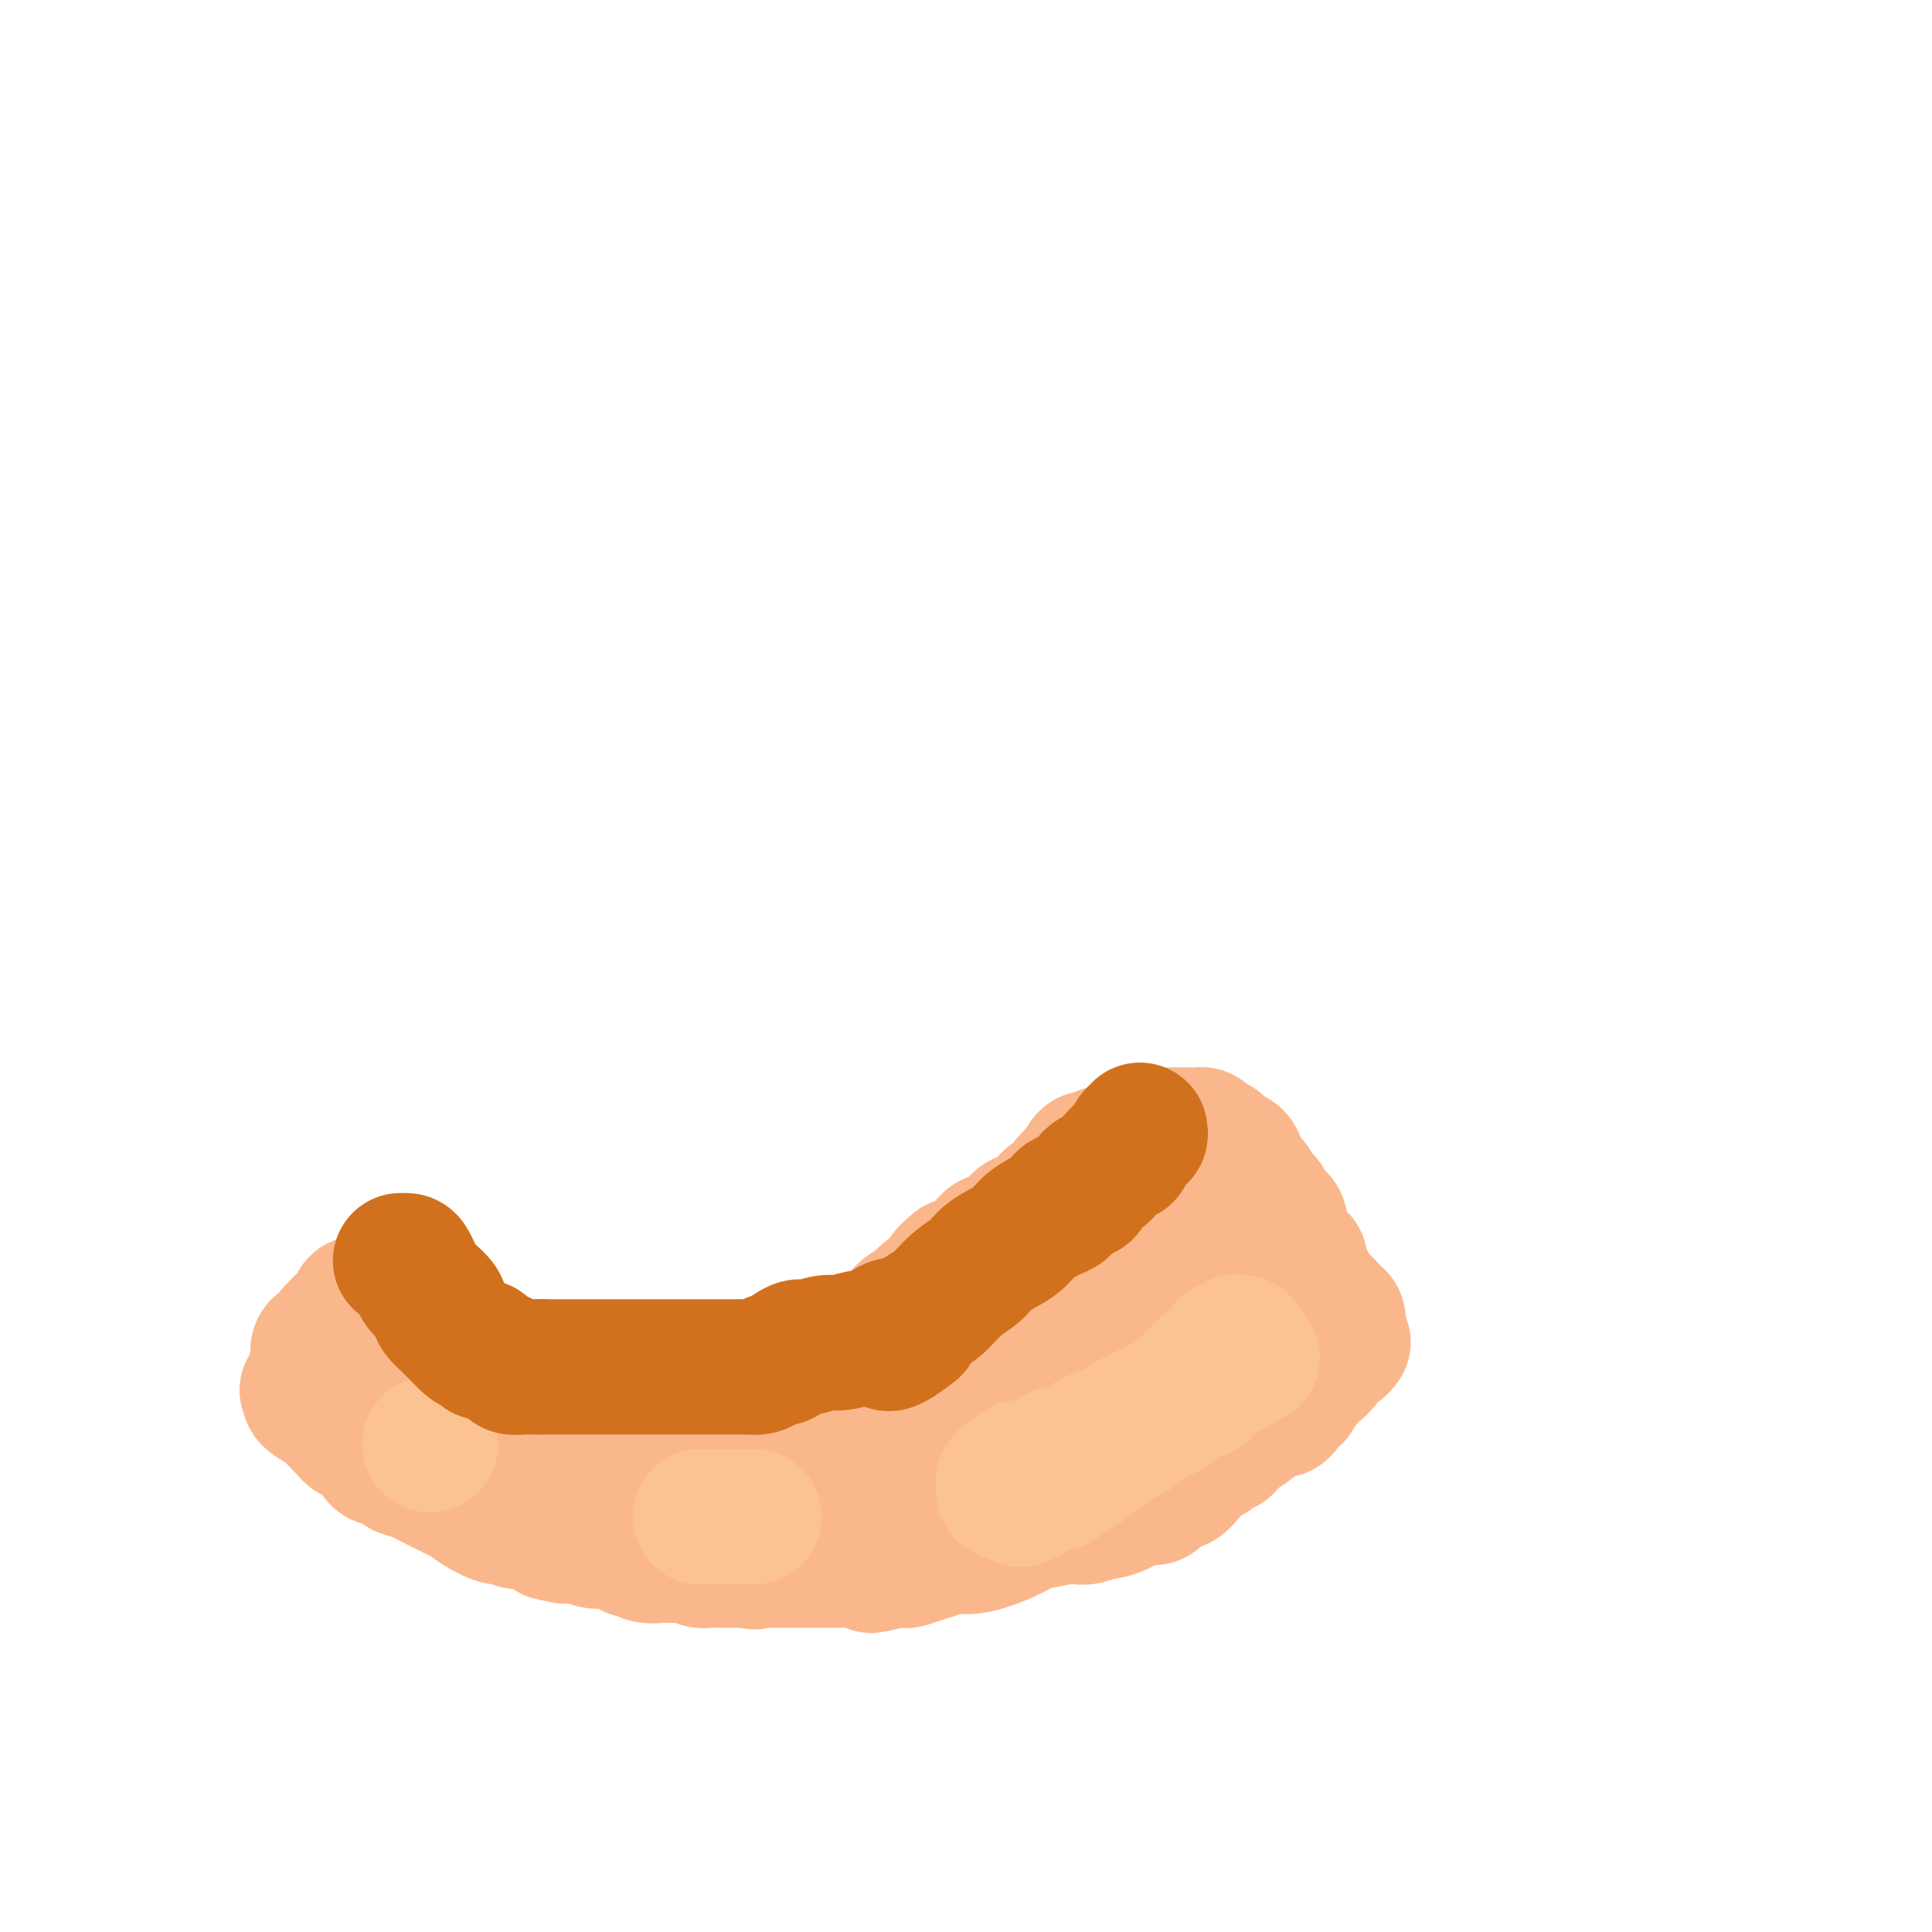 <svg viewBox='0 0 400 400' version='1.1' xmlns='http://www.w3.org/2000/svg' xmlns:xlink='http://www.w3.org/1999/xlink'><g fill='none' stroke='#FBB78C' stroke-width='28' stroke-linecap='round' stroke-linejoin='round'><path d='M278,278c-0.022,0.031 -0.044,0.061 0,0c0.044,-0.061 0.153,-0.214 0,0c-0.153,0.214 -0.567,0.796 -1,1c-0.433,0.204 -0.885,0.029 -1,0c-0.115,-0.029 0.109,0.087 0,0c-0.109,-0.087 -0.549,-0.378 -1,0c-0.451,0.378 -0.912,1.424 -1,2c-0.088,0.576 0.198,0.683 0,1c-0.198,0.317 -0.879,0.844 -1,1c-0.121,0.156 0.317,-0.061 0,0c-0.317,0.061 -1.391,0.399 -2,1c-0.609,0.601 -0.755,1.466 -1,2c-0.245,0.534 -0.590,0.738 -1,1c-0.410,0.262 -0.883,0.582 -1,1c-0.117,0.418 0.124,0.934 0,1c-0.124,0.066 -0.613,-0.319 -1,0c-0.387,0.319 -0.671,1.343 -1,2c-0.329,0.657 -0.703,0.949 -1,1c-0.297,0.051 -0.519,-0.138 -1,0c-0.481,0.138 -1.222,0.604 -2,1c-0.778,0.396 -1.594,0.722 -2,1c-0.406,0.278 -0.402,0.508 -1,1c-0.598,0.492 -1.799,1.246 -3,2'/><path d='M256,297c-3.745,3.423 -2.107,2.479 -2,2c0.107,-0.479 -1.319,-0.495 -2,0c-0.681,0.495 -0.619,1.500 -1,2c-0.381,0.500 -1.204,0.496 -2,1c-0.796,0.504 -1.565,1.515 -2,2c-0.435,0.485 -0.536,0.445 -1,1c-0.464,0.555 -1.289,1.704 -2,2c-0.711,0.296 -1.306,-0.262 -2,0c-0.694,0.262 -1.485,1.342 -2,2c-0.515,0.658 -0.754,0.894 -1,1c-0.246,0.106 -0.497,0.084 -1,0c-0.503,-0.084 -1.256,-0.229 -2,0c-0.744,0.229 -1.479,0.831 -2,1c-0.521,0.169 -0.829,-0.094 -1,0c-0.171,0.094 -0.205,0.547 -1,1c-0.795,0.453 -2.350,0.906 -3,1c-0.650,0.094 -0.394,-0.172 -1,0c-0.606,0.172 -2.074,0.782 -3,1c-0.926,0.218 -1.308,0.043 -2,0c-0.692,-0.043 -1.692,0.045 -2,0c-0.308,-0.045 0.078,-0.225 -1,0c-1.078,0.225 -3.618,0.854 -5,1c-1.382,0.146 -1.605,-0.193 -2,0c-0.395,0.193 -0.962,0.916 -3,2c-2.038,1.084 -5.548,2.529 -8,3c-2.452,0.471 -3.847,-0.031 -5,0c-1.153,0.031 -2.066,0.597 -3,1c-0.934,0.403 -1.890,0.644 -3,1c-1.110,0.356 -2.376,0.827 -3,1c-0.624,0.173 -0.607,0.050 -1,0c-0.393,-0.050 -1.197,-0.025 -2,0'/><path d='M185,323c-8.640,2.166 -2.740,0.580 -1,0c1.740,-0.580 -0.678,-0.155 -2,0c-1.322,0.155 -1.546,0.042 -2,0c-0.454,-0.042 -1.138,-0.011 -2,0c-0.862,0.011 -1.903,0.003 -2,0c-0.097,-0.003 0.750,-0.001 0,0c-0.750,0.001 -3.096,0.000 -4,0c-0.904,-0.000 -0.367,-0.000 -1,0c-0.633,0.000 -2.438,0.000 -4,0c-1.562,-0.000 -2.881,-0.000 -4,0c-1.119,0.000 -2.039,0.000 -3,0c-0.961,-0.000 -1.963,-0.000 -3,0c-1.037,0.000 -2.108,0.000 -3,0c-0.892,-0.000 -1.605,-0.000 -2,0c-0.395,0.000 -0.471,0.001 -1,0c-0.529,-0.001 -1.511,-0.004 -2,0c-0.489,0.004 -0.486,0.015 -1,0c-0.514,-0.015 -1.544,-0.057 -2,0c-0.456,0.057 -0.338,0.212 -1,0c-0.662,-0.212 -2.103,-0.793 -3,-1c-0.897,-0.207 -1.249,-0.041 -2,0c-0.751,0.041 -1.902,-0.044 -3,0c-1.098,0.044 -2.143,0.218 -3,0c-0.857,-0.218 -1.527,-0.829 -2,-1c-0.473,-0.171 -0.748,0.099 -1,0c-0.252,-0.099 -0.479,-0.566 -1,-1c-0.521,-0.434 -1.336,-0.835 -2,-1c-0.664,-0.165 -1.178,-0.096 -2,0c-0.822,0.096 -1.952,0.218 -3,0c-1.048,-0.218 -2.014,-0.777 -3,-1c-0.986,-0.223 -1.993,-0.112 -3,0'/><path d='M117,318c-4.733,-0.874 -2.564,-0.558 -3,-1c-0.436,-0.442 -3.475,-1.641 -5,-2c-1.525,-0.359 -1.535,0.123 -2,0c-0.465,-0.123 -1.384,-0.851 -2,-1c-0.616,-0.149 -0.930,0.283 -2,0c-1.070,-0.283 -2.895,-1.279 -4,-2c-1.105,-0.721 -1.489,-1.168 -3,-2c-1.511,-0.832 -4.149,-2.051 -6,-3c-1.851,-0.949 -2.916,-1.630 -4,-2c-1.084,-0.370 -2.186,-0.430 -3,-1c-0.814,-0.570 -1.340,-1.649 -2,-2c-0.660,-0.351 -1.454,0.025 -2,0c-0.546,-0.025 -0.843,-0.451 -1,-1c-0.157,-0.549 -0.175,-1.222 -1,-2c-0.825,-0.778 -2.457,-1.660 -3,-2c-0.543,-0.340 0.004,-0.139 0,0c-0.004,0.139 -0.557,0.217 -1,0c-0.443,-0.217 -0.774,-0.727 -1,-1c-0.226,-0.273 -0.345,-0.308 -1,-1c-0.655,-0.692 -1.846,-2.041 -3,-3c-1.154,-0.959 -2.272,-1.527 -3,-2c-0.728,-0.473 -1.065,-0.849 -1,-1c0.065,-0.151 0.533,-0.075 1,0'/><path d='M65,289c-2.770,-2.318 -0.696,-0.615 0,0c0.696,0.615 0.012,0.140 0,0c-0.012,-0.140 0.646,0.056 1,0c0.354,-0.056 0.405,-0.362 1,0c0.595,0.362 1.736,1.392 3,2c1.264,0.608 2.652,0.794 4,1c1.348,0.206 2.655,0.433 4,1c1.345,0.567 2.726,1.474 4,2c1.274,0.526 2.440,0.669 3,1c0.560,0.331 0.513,0.848 1,1c0.487,0.152 1.508,-0.062 2,0c0.492,0.062 0.456,0.402 1,1c0.544,0.598 1.667,1.456 3,2c1.333,0.544 2.875,0.773 4,1c1.125,0.227 1.834,0.452 3,1c1.166,0.548 2.790,1.417 4,2c1.210,0.583 2.005,0.878 3,1c0.995,0.122 2.188,0.070 3,0c0.812,-0.070 1.242,-0.159 2,0c0.758,0.159 1.844,0.567 3,1c1.156,0.433 2.382,0.890 4,1c1.618,0.110 3.626,-0.128 5,0c1.374,0.128 2.113,0.623 4,1c1.887,0.377 4.923,0.637 7,1c2.077,0.363 3.195,0.829 5,1c1.805,0.171 4.299,0.046 6,0c1.701,-0.046 2.611,-0.012 4,0c1.389,0.012 3.259,0.003 5,0c1.741,-0.003 3.355,-0.001 5,0c1.645,0.001 3.323,0.000 5,0'/><path d='M164,310c9.497,0.555 4.241,-0.558 3,-1c-1.241,-0.442 1.533,-0.213 3,0c1.467,0.213 1.629,0.412 2,0c0.371,-0.412 0.953,-1.434 2,-2c1.047,-0.566 2.560,-0.678 4,-1c1.440,-0.322 2.807,-0.856 4,-1c1.193,-0.144 2.212,0.102 3,0c0.788,-0.102 1.345,-0.554 2,-1c0.655,-0.446 1.409,-0.888 2,-1c0.591,-0.112 1.020,0.105 2,0c0.980,-0.105 2.512,-0.534 3,-1c0.488,-0.466 -0.068,-0.970 1,-1c1.068,-0.030 3.758,0.413 5,0c1.242,-0.413 1.035,-1.682 2,-2c0.965,-0.318 3.103,0.314 5,0c1.897,-0.314 3.555,-1.572 5,-2c1.445,-0.428 2.677,-0.024 4,0c1.323,0.024 2.736,-0.333 4,-1c1.264,-0.667 2.379,-1.646 3,-2c0.621,-0.354 0.746,-0.085 1,0c0.254,0.085 0.635,-0.016 1,0c0.365,0.016 0.713,0.148 1,0c0.287,-0.148 0.514,-0.574 1,-1c0.486,-0.426 1.230,-0.850 2,-1c0.770,-0.150 1.567,-0.025 2,0c0.433,0.025 0.501,-0.049 1,0c0.499,0.049 1.429,0.220 2,0c0.571,-0.220 0.782,-0.832 1,-1c0.218,-0.168 0.443,0.109 1,0c0.557,-0.109 1.445,-0.602 2,-1c0.555,-0.398 0.778,-0.699 1,-1'/><path d='M239,289c12.065,-3.267 4.728,-0.936 2,0c-2.728,0.936 -0.848,0.475 0,0c0.848,-0.475 0.665,-0.964 1,-1c0.335,-0.036 1.189,0.380 2,0c0.811,-0.380 1.577,-1.555 2,-2c0.423,-0.445 0.501,-0.161 1,0c0.499,0.161 1.419,0.200 2,0c0.581,-0.200 0.822,-0.640 1,-1c0.178,-0.360 0.294,-0.640 1,-1c0.706,-0.360 2.002,-0.800 3,-1c0.998,-0.200 1.699,-0.162 2,0c0.301,0.162 0.203,0.446 1,0c0.797,-0.446 2.490,-1.621 3,-2c0.510,-0.379 -0.161,0.039 0,0c0.161,-0.039 1.155,-0.536 2,-1c0.845,-0.464 1.541,-0.894 2,-1c0.459,-0.106 0.683,0.112 1,0c0.317,-0.112 0.729,-0.556 1,-1c0.271,-0.444 0.402,-0.890 1,-1c0.598,-0.110 1.662,0.114 2,0c0.338,-0.114 -0.049,-0.566 0,-1c0.049,-0.434 0.535,-0.851 1,-1c0.465,-0.149 0.908,-0.030 1,0c0.092,0.030 -0.168,-0.030 0,0c0.168,0.030 0.762,0.152 1,0c0.238,-0.152 0.119,-0.576 0,-1'/><path d='M272,274c4.985,-2.482 0.947,-1.187 0,-1c-0.947,0.187 1.196,-0.734 2,-1c0.804,-0.266 0.268,0.124 0,0c-0.268,-0.124 -0.268,-0.763 0,-1c0.268,-0.237 0.804,-0.074 1,0c0.196,0.074 0.053,0.057 0,0c-0.053,-0.057 -0.014,-0.156 0,0c0.014,0.156 0.004,0.567 0,1c-0.004,0.433 -0.001,0.889 0,1c0.001,0.111 0.000,-0.124 0,0c-0.000,0.124 -0.000,0.607 0,1c0.000,0.393 0.000,0.697 0,1'/><path d='M275,275c0.321,0.462 0.623,0.116 1,0c0.377,-0.116 0.830,-0.003 1,0c0.170,0.003 0.055,-0.103 0,0c-0.055,0.103 -0.052,0.417 0,0c0.052,-0.417 0.154,-1.565 0,-2c-0.154,-0.435 -0.563,-0.159 -1,0c-0.437,0.159 -0.902,0.200 -1,0c-0.098,-0.200 0.171,-0.641 0,-1c-0.171,-0.359 -0.780,-0.635 -1,-1c-0.220,-0.365 -0.049,-0.820 0,-1c0.049,-0.180 -0.024,-0.086 0,0c0.024,0.086 0.146,0.164 0,0c-0.146,-0.164 -0.561,-0.569 -1,-1c-0.439,-0.431 -0.902,-0.886 -1,-1c-0.098,-0.114 0.170,0.113 0,0c-0.170,-0.113 -0.778,-0.566 -1,-1c-0.222,-0.434 -0.060,-0.848 0,-1c0.060,-0.152 0.017,-0.044 0,0c-0.017,0.044 -0.009,0.022 0,0'/><path d='M271,266c-1.171,-1.262 -1.099,-0.916 -1,-1c0.099,-0.084 0.224,-0.597 0,-1c-0.224,-0.403 -0.796,-0.695 -1,-1c-0.204,-0.305 -0.039,-0.622 0,-1c0.039,-0.378 -0.046,-0.819 0,-1c0.046,-0.181 0.224,-0.104 0,0c-0.224,0.104 -0.849,0.235 -1,0c-0.151,-0.235 0.171,-0.838 0,-1c-0.171,-0.162 -0.834,0.115 -1,0c-0.166,-0.115 0.166,-0.622 0,-1c-0.166,-0.378 -0.829,-0.627 -1,-1c-0.171,-0.373 0.150,-0.869 0,-1c-0.150,-0.131 -0.771,0.102 -1,0c-0.229,-0.102 -0.065,-0.539 0,-1c0.065,-0.461 0.032,-0.946 0,-1c-0.032,-0.054 -0.064,0.322 0,0c0.064,-0.322 0.223,-1.343 0,-2c-0.223,-0.657 -0.830,-0.949 -1,-1c-0.170,-0.051 0.095,0.141 0,0c-0.095,-0.141 -0.551,-0.614 -1,-1c-0.449,-0.386 -0.893,-0.685 -1,-1c-0.107,-0.315 0.122,-0.648 0,-1c-0.122,-0.352 -0.593,-0.724 -1,-1c-0.407,-0.276 -0.748,-0.455 -1,-1c-0.252,-0.545 -0.414,-1.454 -1,-2c-0.586,-0.546 -1.596,-0.727 -2,-1c-0.404,-0.273 -0.202,-0.636 0,-1'/><path d='M257,243c-2.426,-3.679 -1.490,-1.377 -1,-1c0.490,0.377 0.534,-1.171 0,-2c-0.534,-0.829 -1.646,-0.939 -2,-1c-0.354,-0.061 0.050,-0.073 0,0c-0.050,0.073 -0.553,0.229 -1,0c-0.447,-0.229 -0.837,-0.845 -1,-1c-0.163,-0.155 -0.099,0.152 0,0c0.099,-0.152 0.234,-0.762 0,-1c-0.234,-0.238 -0.836,-0.102 -1,0c-0.164,0.102 0.110,0.171 0,0c-0.110,-0.171 -0.603,-0.582 -1,-1c-0.397,-0.418 -0.699,-0.844 -1,-1c-0.301,-0.156 -0.600,-0.042 -1,0c-0.400,0.042 -0.902,0.011 -1,0c-0.098,-0.011 0.207,-0.003 0,0c-0.207,0.003 -0.925,0.001 -2,0c-1.075,-0.001 -2.508,-0.000 -3,0c-0.492,0.000 -0.045,0.000 0,0c0.045,-0.000 -0.314,-0.000 -1,0c-0.686,0.000 -1.699,0.000 -2,0c-0.301,-0.000 0.111,-0.000 0,0c-0.111,0.000 -0.746,0.000 -1,0c-0.254,-0.000 -0.127,-0.000 0,0'/><path d='M238,235c-1.881,0.012 -1.082,0.041 -1,0c0.082,-0.041 -0.552,-0.152 -1,0c-0.448,0.152 -0.712,0.566 -1,1c-0.288,0.434 -0.602,0.887 -1,1c-0.398,0.113 -0.880,-0.113 -1,0c-0.120,0.113 0.121,0.566 0,1c-0.121,0.434 -0.606,0.848 -1,1c-0.394,0.152 -0.698,0.041 -1,0c-0.302,-0.041 -0.601,-0.012 -1,0c-0.399,0.012 -0.899,0.007 -1,0c-0.101,-0.007 0.198,-0.015 0,0c-0.198,0.015 -0.893,0.055 -1,0c-0.107,-0.055 0.374,-0.204 0,0c-0.374,0.204 -1.605,0.761 -2,1c-0.395,0.239 0.045,0.161 0,0c-0.045,-0.161 -0.574,-0.404 -1,0c-0.426,0.404 -0.748,1.456 -1,2c-0.252,0.544 -0.435,0.578 -1,1c-0.565,0.422 -1.513,1.230 -2,2c-0.487,0.770 -0.513,1.502 -1,2c-0.487,0.498 -1.435,0.762 -2,1c-0.565,0.238 -0.748,0.449 -1,1c-0.252,0.551 -0.574,1.443 -1,2c-0.426,0.557 -0.955,0.781 -2,1c-1.045,0.219 -2.607,0.434 -3,1c-0.393,0.566 0.384,1.482 0,2c-0.384,0.518 -1.929,0.639 -3,1c-1.071,0.361 -1.669,0.963 -2,1c-0.331,0.037 -0.397,-0.490 -1,0c-0.603,0.490 -1.744,1.997 -3,3c-1.256,1.003 -2.628,1.501 -4,2'/><path d='M198,262c-4.276,3.641 -0.967,1.744 -1,2c-0.033,0.256 -3.409,2.667 -5,4c-1.591,1.333 -1.399,1.590 -2,2c-0.601,0.410 -1.997,0.974 -3,2c-1.003,1.026 -1.615,2.515 -2,3c-0.385,0.485 -0.544,-0.034 -1,0c-0.456,0.034 -1.210,0.620 -2,1c-0.790,0.380 -1.615,0.554 -2,1c-0.385,0.446 -0.328,1.163 -1,2c-0.672,0.837 -2.072,1.793 -3,2c-0.928,0.207 -1.385,-0.337 -2,0c-0.615,0.337 -1.387,1.555 -3,2c-1.613,0.445 -4.065,0.119 -5,0c-0.935,-0.119 -0.351,-0.029 -1,0c-0.649,0.029 -2.530,-0.002 -3,0c-0.470,0.002 0.470,0.038 0,0c-0.470,-0.038 -2.349,-0.150 -3,0c-0.651,0.150 -0.075,0.561 0,1c0.075,0.439 -0.353,0.906 -1,1c-0.647,0.094 -1.515,-0.185 -2,0c-0.485,0.185 -0.588,0.834 -2,1c-1.412,0.166 -4.133,-0.152 -5,0c-0.867,0.152 0.119,0.773 0,1c-0.119,0.227 -1.344,0.061 -2,0c-0.656,-0.061 -0.744,-0.016 -1,0c-0.256,0.016 -0.678,0.004 -1,0c-0.322,-0.004 -0.542,-0.001 -1,0c-0.458,0.001 -1.154,0.000 -2,0c-0.846,-0.000 -1.843,-0.000 -2,0c-0.157,0.000 0.527,0.000 0,0c-0.527,-0.000 -2.263,-0.000 -4,0'/><path d='M136,287c-6.322,0.924 -2.128,0.233 -1,0c1.128,-0.233 -0.812,-0.010 -2,0c-1.188,0.010 -1.625,-0.193 -2,0c-0.375,0.193 -0.690,0.784 -1,1c-0.310,0.216 -0.617,0.058 -1,0c-0.383,-0.058 -0.841,-0.016 -1,0c-0.159,0.016 -0.017,0.004 -1,0c-0.983,-0.004 -3.091,-0.002 -4,0c-0.909,0.002 -0.620,0.002 -1,0c-0.380,-0.002 -1.428,-0.008 -2,0c-0.572,0.008 -0.667,0.031 -1,0c-0.333,-0.031 -0.905,-0.114 -1,0c-0.095,0.114 0.288,0.425 0,0c-0.288,-0.425 -1.245,-1.585 -2,-2c-0.755,-0.415 -1.306,-0.083 -2,0c-0.694,0.083 -1.529,-0.082 -2,0c-0.471,0.082 -0.578,0.411 -1,0c-0.422,-0.411 -1.159,-1.560 -2,-2c-0.841,-0.440 -1.786,-0.170 -2,0c-0.214,0.170 0.304,0.238 0,0c-0.304,-0.238 -1.428,-0.784 -2,-1c-0.572,-0.216 -0.592,-0.104 -1,0c-0.408,0.104 -1.206,0.199 -2,0c-0.794,-0.199 -1.585,-0.693 -2,-1c-0.415,-0.307 -0.454,-0.428 -1,-1c-0.546,-0.572 -1.600,-1.597 -2,-2c-0.400,-0.403 -0.146,-0.185 0,0c0.146,0.185 0.185,0.339 0,0c-0.185,-0.339 -0.592,-1.169 -1,-2'/><path d='M96,277c-2.858,-1.850 -2.002,-1.977 -2,-2c0.002,-0.023 -0.851,0.056 -2,-1c-1.149,-1.056 -2.596,-3.249 -3,-4c-0.404,-0.751 0.234,-0.061 0,0c-0.234,0.061 -1.342,-0.506 -2,-1c-0.658,-0.494 -0.867,-0.916 -1,-1c-0.133,-0.084 -0.190,0.170 -1,0c-0.810,-0.170 -2.374,-0.763 -3,-1c-0.626,-0.237 -0.313,-0.119 0,0'/><path d='M76,270c-0.453,-0.009 -0.905,-0.018 -1,0c-0.095,0.018 0.169,0.064 0,0c-0.169,-0.064 -0.770,-0.239 -1,0c-0.230,0.239 -0.089,0.890 0,1c0.089,0.110 0.125,-0.321 0,0c-0.125,0.321 -0.411,1.395 -1,2c-0.589,0.605 -1.480,0.740 -2,1c-0.520,0.260 -0.669,0.646 -1,1c-0.331,0.354 -0.845,0.676 -1,1c-0.155,0.324 0.050,0.650 0,1c-0.050,0.350 -0.354,0.723 -1,1c-0.646,0.277 -1.636,0.459 -2,1c-0.364,0.541 -0.104,1.440 0,2c0.104,0.560 0.052,0.780 0,1'/><path d='M66,282c-1.363,1.873 0.230,0.555 1,0c0.770,-0.555 0.717,-0.346 1,0c0.283,0.346 0.902,0.829 1,1c0.098,0.171 -0.324,0.032 0,0c0.324,-0.032 1.395,0.045 2,0c0.605,-0.045 0.745,-0.210 1,0c0.255,0.210 0.625,0.795 1,1c0.375,0.205 0.755,0.032 1,0c0.245,-0.032 0.356,0.079 1,0c0.644,-0.079 1.821,-0.347 3,0c1.179,0.347 2.359,1.308 4,2c1.641,0.692 3.743,1.114 6,2c2.257,0.886 4.669,2.238 7,3c2.331,0.762 4.580,0.936 7,1c2.420,0.064 5.013,0.017 7,0c1.987,-0.017 3.370,-0.005 5,0c1.630,0.005 3.507,0.001 5,0c1.493,-0.001 2.603,-0.000 3,0c0.397,0.000 0.080,0.000 1,0c0.920,-0.000 3.075,-0.000 4,0c0.925,0.000 0.618,0.000 1,0c0.382,-0.000 1.451,-0.000 2,0c0.549,0.000 0.576,0.000 1,0c0.424,-0.000 1.244,-0.000 2,0c0.756,0.000 1.448,0.000 2,0c0.552,-0.000 0.965,-0.000 2,0c1.035,0.000 2.692,0.000 4,0c1.308,-0.000 2.268,-0.000 3,0c0.732,0.000 1.235,0.000 2,0c0.765,-0.000 1.790,-0.000 3,0c1.210,0.000 2.605,0.000 4,0'/><path d='M153,292c7.884,0.109 2.094,0.380 1,0c-1.094,-0.380 2.508,-1.412 4,-2c1.492,-0.588 0.873,-0.731 1,-1c0.127,-0.269 1.000,-0.665 2,-1c1.000,-0.335 2.126,-0.611 3,-1c0.874,-0.389 1.495,-0.892 2,-1c0.505,-0.108 0.894,0.177 2,0c1.106,-0.177 2.930,-0.817 4,-1c1.070,-0.183 1.385,0.092 2,0c0.615,-0.092 1.530,-0.550 2,-1c0.470,-0.450 0.494,-0.891 1,-1c0.506,-0.109 1.495,0.114 2,0c0.505,-0.114 0.526,-0.566 1,-1c0.474,-0.434 1.400,-0.851 3,-1c1.600,-0.149 3.875,-0.028 5,0c1.125,0.028 1.100,-0.035 2,0c0.900,0.035 2.726,0.168 4,0c1.274,-0.168 1.998,-0.636 3,-1c1.002,-0.364 2.284,-0.622 3,-1c0.716,-0.378 0.866,-0.876 1,-1c0.134,-0.124 0.252,0.125 1,0c0.748,-0.125 2.126,-0.625 3,-1c0.874,-0.375 1.243,-0.624 2,-1c0.757,-0.376 1.901,-0.878 3,-1c1.099,-0.122 2.153,0.137 3,0c0.847,-0.137 1.487,-0.670 2,-1c0.513,-0.330 0.900,-0.459 2,-1c1.100,-0.541 2.913,-1.496 4,-2c1.087,-0.504 1.446,-0.559 2,-1c0.554,-0.441 1.301,-1.269 2,-2c0.699,-0.731 1.349,-1.366 2,-2'/><path d='M227,266c2.162,-1.963 0.566,-2.371 1,-3c0.434,-0.629 2.898,-1.479 4,-2c1.102,-0.521 0.840,-0.714 1,-1c0.160,-0.286 0.740,-0.666 1,-1c0.260,-0.334 0.199,-0.622 1,-1c0.801,-0.378 2.463,-0.844 3,-1c0.537,-0.156 -0.049,-0.001 0,0c0.049,0.001 0.735,-0.154 1,0c0.265,0.154 0.109,0.615 0,1c-0.109,0.385 -0.170,0.695 0,1c0.170,0.305 0.570,0.607 1,1c0.430,0.393 0.889,0.879 1,1c0.111,0.121 -0.125,-0.122 0,0c0.125,0.122 0.612,0.611 1,1c0.388,0.389 0.678,0.679 1,1c0.322,0.321 0.675,0.675 1,1c0.325,0.325 0.623,0.623 1,1c0.377,0.377 0.832,0.832 1,1c0.168,0.168 0.048,0.048 0,0c-0.048,-0.048 -0.024,-0.024 0,0'/><path d='M246,266c1.238,1.559 0.335,0.958 0,1c-0.335,0.042 -0.100,0.728 0,1c0.100,0.272 0.067,0.129 0,0c-0.067,-0.129 -0.168,-0.245 -1,0c-0.832,0.245 -2.394,0.850 -3,1c-0.606,0.150 -0.256,-0.157 0,0c0.256,0.157 0.420,0.777 0,1c-0.420,0.223 -1.422,0.047 -2,0c-0.578,-0.047 -0.732,0.033 -1,0c-0.268,-0.033 -0.649,-0.180 -1,0c-0.351,0.180 -0.672,0.685 -1,1c-0.328,0.315 -0.661,0.438 -1,1c-0.339,0.562 -0.682,1.561 -1,2c-0.318,0.439 -0.611,0.317 -1,1c-0.389,0.683 -0.873,2.172 -1,3c-0.127,0.828 0.103,0.995 0,1c-0.103,0.005 -0.539,-0.153 -1,0c-0.461,0.153 -0.948,0.618 -1,1c-0.052,0.382 0.332,0.680 0,1c-0.332,0.320 -1.381,0.663 -2,1c-0.619,0.337 -0.810,0.669 -1,1'/><path d='M228,283c-1.962,1.886 -2.869,1.101 -3,1c-0.131,-0.101 0.512,0.480 0,1c-0.512,0.520 -2.180,0.977 -3,1c-0.820,0.023 -0.792,-0.387 -1,0c-0.208,0.387 -0.652,1.572 -1,2c-0.348,0.428 -0.600,0.098 -1,0c-0.400,-0.098 -0.949,0.034 -1,0c-0.051,-0.034 0.394,-0.234 0,0c-0.394,0.234 -1.628,0.902 -2,1c-0.372,0.098 0.118,-0.374 0,0c-0.118,0.374 -0.843,1.595 -1,2c-0.157,0.405 0.252,-0.007 0,0c-0.252,0.007 -1.167,0.431 -2,1c-0.833,0.569 -1.583,1.282 -2,2c-0.417,0.718 -0.500,1.440 -1,2c-0.500,0.560 -1.416,0.959 -2,1c-0.584,0.041 -0.834,-0.276 -1,0c-0.166,0.276 -0.246,1.145 -1,2c-0.754,0.855 -2.182,1.696 -3,2c-0.818,0.304 -1.027,0.070 -1,0c0.027,-0.070 0.288,0.023 0,0c-0.288,-0.023 -1.127,-0.164 -2,0c-0.873,0.164 -1.781,0.631 -2,1c-0.219,0.369 0.250,0.638 0,1c-0.250,0.362 -1.218,0.815 -2,1c-0.782,0.185 -1.378,0.102 -2,0c-0.622,-0.102 -1.269,-0.224 -2,0c-0.731,0.224 -1.547,0.792 -2,1c-0.453,0.208 -0.545,0.056 -1,0c-0.455,-0.056 -1.273,-0.016 -2,0c-0.727,0.016 -1.364,0.008 -2,0'/><path d='M185,305c-3.189,1.083 -2.163,1.792 -2,2c0.163,0.208 -0.538,-0.084 -1,0c-0.462,0.084 -0.686,0.545 -1,1c-0.314,0.455 -0.716,0.906 -1,1c-0.284,0.094 -0.448,-0.168 -1,0c-0.552,0.168 -1.492,0.767 -2,1c-0.508,0.233 -0.585,0.100 -1,0c-0.415,-0.100 -1.168,-0.168 -2,0c-0.832,0.168 -1.742,0.571 -2,1c-0.258,0.429 0.137,0.884 0,1c-0.137,0.116 -0.806,-0.108 -1,0c-0.194,0.108 0.089,0.549 0,1c-0.089,0.451 -0.548,0.913 -1,1c-0.452,0.087 -0.895,-0.200 -1,0c-0.105,0.200 0.130,0.889 0,1c-0.130,0.111 -0.625,-0.355 -1,0c-0.375,0.355 -0.629,1.530 -1,2c-0.371,0.470 -0.859,0.234 -1,0c-0.141,-0.234 0.066,-0.466 0,0c-0.066,0.466 -0.404,1.631 -1,2c-0.596,0.369 -1.451,-0.059 -2,0c-0.549,0.059 -0.792,0.604 -1,1c-0.208,0.396 -0.381,0.642 -1,1c-0.619,0.358 -1.682,0.828 -2,1c-0.318,0.172 0.111,0.046 0,0c-0.111,-0.046 -0.761,-0.012 -1,0c-0.239,0.012 -0.068,0.004 0,0c0.068,-0.004 0.034,-0.002 0,0'/><path d='M158,322c-3.999,2.630 -0.497,0.705 1,0c1.497,-0.705 0.987,-0.189 1,0c0.013,0.189 0.547,0.051 1,0c0.453,-0.051 0.825,-0.014 1,0c0.175,0.014 0.155,0.004 0,0c-0.155,-0.004 -0.444,-0.001 0,0c0.444,0.001 1.621,-0.000 2,0c0.379,0.000 -0.038,0.001 0,0c0.038,-0.001 0.532,-0.004 1,0c0.468,0.004 0.909,0.015 1,0c0.091,-0.015 -0.169,-0.057 0,0c0.169,0.057 0.767,0.211 1,0c0.233,-0.211 0.100,-0.789 0,-1c-0.100,-0.211 -0.168,-0.057 0,0c0.168,0.057 0.571,0.015 1,0c0.429,-0.015 0.885,-0.004 1,0c0.115,0.004 -0.110,0.001 0,0c0.110,-0.001 0.555,-0.001 1,0'/><path d='M170,321c2.083,-0.155 1.292,-0.042 1,0c-0.292,0.042 -0.083,0.012 0,0c0.083,-0.012 0.042,-0.006 0,0'/></g>
<g fill='none' stroke='#FCC392' stroke-width='28' stroke-linecap='round' stroke-linejoin='round'><path d='M257,278c-0.424,0.030 -0.849,0.061 -1,0c-0.151,-0.061 -0.030,-0.212 0,0c0.030,0.212 -0.031,0.788 0,1c0.031,0.212 0.154,0.060 0,0c-0.154,-0.060 -0.585,-0.027 -1,0c-0.415,0.027 -0.814,0.048 -1,0c-0.186,-0.048 -0.158,-0.167 0,0c0.158,0.167 0.446,0.618 0,1c-0.446,0.382 -1.626,0.694 -2,1c-0.374,0.306 0.060,0.607 0,1c-0.060,0.393 -0.612,0.880 -1,1c-0.388,0.120 -0.611,-0.126 -1,0c-0.389,0.126 -0.946,0.624 -1,1c-0.054,0.376 0.393,0.630 0,1c-0.393,0.370 -1.625,0.854 -2,1c-0.375,0.146 0.107,-0.048 0,0c-0.107,0.048 -0.802,0.338 -1,1c-0.198,0.662 0.102,1.697 0,2c-0.102,0.303 -0.605,-0.125 -1,0c-0.395,0.125 -0.683,0.803 -1,1c-0.317,0.197 -0.662,-0.087 -1,0c-0.338,0.087 -0.669,0.543 -1,1'/><path d='M242,291c-2.273,2.255 -0.456,1.393 0,1c0.456,-0.393 -0.450,-0.316 -1,0c-0.550,0.316 -0.742,0.872 -1,1c-0.258,0.128 -0.580,-0.173 -1,0c-0.420,0.173 -0.939,0.821 -1,1c-0.061,0.179 0.335,-0.109 0,0c-0.335,0.109 -1.402,0.617 -2,1c-0.598,0.383 -0.728,0.642 -1,1c-0.272,0.358 -0.686,0.817 -1,1c-0.314,0.183 -0.528,0.090 -1,0c-0.472,-0.090 -1.204,-0.179 -2,0c-0.796,0.179 -1.657,0.625 -2,1c-0.343,0.375 -0.167,0.678 0,1c0.167,0.322 0.325,0.663 0,1c-0.325,0.337 -1.134,0.669 -2,1c-0.866,0.331 -1.790,0.662 -2,1c-0.210,0.338 0.295,0.682 0,1c-0.295,0.318 -1.388,0.611 -2,1c-0.612,0.389 -0.743,0.875 -1,1c-0.257,0.125 -0.641,-0.110 -1,0c-0.359,0.110 -0.692,0.566 -1,1c-0.308,0.434 -0.591,0.847 -1,1c-0.409,0.153 -0.946,0.045 -1,0c-0.054,-0.045 0.374,-0.026 0,0c-0.374,0.026 -1.549,0.059 -2,0c-0.451,-0.059 -0.176,-0.209 0,0c0.176,0.209 0.253,0.778 0,1c-0.253,0.222 -0.837,0.098 -1,0c-0.163,-0.098 0.096,-0.171 0,0c-0.096,0.171 -0.548,0.585 -1,1'/><path d='M214,309c-4.592,2.785 -2.072,0.746 -1,0c1.072,-0.746 0.696,-0.200 0,0c-0.696,0.200 -1.711,0.054 -2,0c-0.289,-0.054 0.147,-0.017 0,0c-0.147,0.017 -0.876,0.015 -1,0c-0.124,-0.015 0.359,-0.043 0,0c-0.359,0.043 -1.560,0.156 -2,0c-0.440,-0.156 -0.118,-0.580 0,-1c0.118,-0.420 0.034,-0.834 0,-1c-0.034,-0.166 -0.017,-0.083 0,0'/><path d='M208,307c-0.767,-0.475 0.317,-0.662 1,-1c0.683,-0.338 0.967,-0.826 1,-1c0.033,-0.174 -0.184,-0.032 0,0c0.184,0.032 0.771,-0.044 1,0c0.229,0.044 0.102,0.209 0,0c-0.102,-0.209 -0.177,-0.792 0,-1c0.177,-0.208 0.606,-0.041 1,0c0.394,0.041 0.754,-0.045 1,0c0.246,0.045 0.378,0.219 1,0c0.622,-0.219 1.735,-0.832 2,-1c0.265,-0.168 -0.318,0.110 0,0c0.318,-0.110 1.536,-0.606 2,-1c0.464,-0.394 0.172,-0.684 1,-1c0.828,-0.316 2.774,-0.658 4,-1c1.226,-0.342 1.732,-0.684 2,-1c0.268,-0.316 0.297,-0.604 1,-1c0.703,-0.396 2.080,-0.899 3,-1c0.920,-0.101 1.381,0.199 2,0c0.619,-0.199 1.394,-0.898 2,-1c0.606,-0.102 1.041,0.393 1,0c-0.041,-0.393 -0.558,-1.674 0,-2c0.558,-0.326 2.191,0.304 3,0c0.809,-0.304 0.795,-1.544 1,-2c0.205,-0.456 0.630,-0.130 1,0c0.370,0.130 0.685,0.065 1,0'/><path d='M240,292c5.110,-2.564 1.883,-1.474 1,-1c-0.883,0.474 0.576,0.334 1,0c0.424,-0.334 -0.188,-0.860 0,-1c0.188,-0.140 1.178,0.106 2,0c0.822,-0.106 1.478,-0.564 2,-1c0.522,-0.436 0.911,-0.852 1,-1c0.089,-0.148 -0.120,-0.029 0,0c0.120,0.029 0.571,-0.031 1,0c0.429,0.031 0.837,0.152 1,0c0.163,-0.152 0.082,-0.577 0,-1c-0.082,-0.423 -0.166,-0.845 0,-1c0.166,-0.155 0.583,-0.042 1,0c0.417,0.042 0.833,0.012 1,0c0.167,-0.012 0.083,-0.006 0,0'/><path d='M251,286c1.875,-1.322 1.061,-1.626 1,-2c-0.061,-0.374 0.629,-0.817 1,-1c0.371,-0.183 0.423,-0.105 1,0c0.577,0.105 1.679,0.238 2,0c0.321,-0.238 -0.138,-0.848 0,-1c0.138,-0.152 0.872,0.155 1,0c0.128,-0.155 -0.350,-0.773 0,-1c0.350,-0.227 1.529,-0.065 2,0c0.471,0.065 0.236,0.032 0,0'/><path d='M156,314c0.081,0.000 0.162,0.000 0,0c-0.162,0.000 -0.568,0.000 -1,0c-0.432,0.000 -0.889,0.000 -1,0c-0.111,0.000 0.125,0.000 0,0c-0.125,0.000 -0.612,0.000 -1,0c-0.388,0.000 -0.678,0.000 -1,0c-0.322,-0.000 -0.678,0.000 -1,0c-0.322,0.000 -0.611,0.000 -1,0c-0.389,0.000 -0.877,0.000 -1,0c-0.123,0.000 0.121,0.000 0,0c-0.121,0.000 -0.607,0.000 -1,0c-0.393,0.000 -0.694,0.000 -1,0c-0.306,-0.000 -0.618,0.000 -1,0c-0.382,0.000 -0.834,-0.000 -1,0c-0.166,0.000 -0.045,0.000 0,0c0.045,0.000 0.013,0.000 0,0c-0.013,0.000 -0.006,0.000 0,0'/><path d='M89,299c0.000,0.000 0.100,0.100 0.1,0.1'/></g>
<g fill='none' stroke='#D2711D' stroke-width='28' stroke-linecap='round' stroke-linejoin='round'><path d='M236,234c0.081,0.485 0.161,0.970 0,1c-0.161,0.030 -0.564,-0.394 -1,0c-0.436,0.394 -0.905,1.608 -1,2c-0.095,0.392 0.183,-0.036 0,0c-0.183,0.036 -0.827,0.538 -1,1c-0.173,0.462 0.123,0.883 0,1c-0.123,0.117 -0.667,-0.072 -1,0c-0.333,0.072 -0.457,0.404 -1,1c-0.543,0.596 -1.506,1.455 -2,2c-0.494,0.545 -0.521,0.776 -1,1c-0.479,0.224 -1.411,0.441 -2,1c-0.589,0.559 -0.836,1.459 -1,2c-0.164,0.541 -0.246,0.722 -1,1c-0.754,0.278 -2.179,0.651 -3,1c-0.821,0.349 -1.039,0.673 -1,1c0.039,0.327 0.333,0.657 0,1c-0.333,0.343 -1.293,0.700 -2,1c-0.707,0.300 -1.160,0.545 -2,1c-0.840,0.455 -2.065,1.121 -3,2c-0.935,0.879 -1.580,1.972 -3,3c-1.420,1.028 -3.616,1.990 -5,3c-1.384,1.010 -1.957,2.069 -3,3c-1.043,0.931 -2.558,1.734 -4,3c-1.442,1.266 -2.811,2.995 -4,4c-1.189,1.005 -2.197,1.287 -3,2c-0.803,0.713 -1.402,1.856 -2,3'/><path d='M189,275c-8.045,6.294 -4.657,1.528 -4,0c0.657,-1.528 -1.417,0.183 -3,1c-1.583,0.817 -2.673,0.739 -4,1c-1.327,0.261 -2.889,0.862 -4,1c-1.111,0.138 -1.769,-0.188 -3,0c-1.231,0.188 -3.033,0.890 -4,1c-0.967,0.110 -1.097,-0.373 -2,0c-0.903,0.373 -2.577,1.603 -3,2c-0.423,0.397 0.407,-0.037 0,0c-0.407,0.037 -2.051,0.546 -3,1c-0.949,0.454 -1.204,0.854 -2,1c-0.796,0.146 -2.134,0.039 -3,0c-0.866,-0.039 -1.262,-0.011 -2,0c-0.738,0.011 -1.819,0.003 -3,0c-1.181,-0.003 -2.462,-0.001 -3,0c-0.538,0.001 -0.331,0.000 -1,0c-0.669,-0.000 -2.212,-0.000 -3,0c-0.788,0.000 -0.819,0.000 -1,0c-0.181,-0.000 -0.511,-0.000 -1,0c-0.489,0.000 -1.139,0.000 -2,0c-0.861,-0.000 -1.935,-0.000 -2,0c-0.065,0.000 0.877,0.000 0,0c-0.877,-0.000 -3.575,-0.000 -5,0c-1.425,0.000 -1.578,0.000 -2,0c-0.422,-0.000 -1.115,-0.000 -2,0c-0.885,0.000 -1.963,0.000 -3,0c-1.037,-0.000 -2.035,-0.000 -3,0c-0.965,0.000 -1.898,0.000 -3,0c-1.102,-0.000 -2.374,-0.000 -3,0c-0.626,0.000 -0.608,0.000 -1,0c-0.392,-0.000 -1.196,-0.000 -2,0'/><path d='M112,283c-6.362,0.004 -1.266,0.012 0,0c1.266,-0.012 -1.299,-0.046 -3,0c-1.701,0.046 -2.537,0.171 -3,0c-0.463,-0.171 -0.554,-0.638 -1,-1c-0.446,-0.362 -1.246,-0.618 -2,-1c-0.754,-0.382 -1.461,-0.888 -2,-1c-0.539,-0.112 -0.909,0.172 -1,0c-0.091,-0.172 0.098,-0.799 0,-1c-0.098,-0.201 -0.482,0.024 -1,0c-0.518,-0.024 -1.171,-0.296 -2,-1c-0.829,-0.704 -1.836,-1.841 -3,-3c-1.164,-1.159 -2.486,-2.339 -3,-3c-0.514,-0.661 -0.222,-0.804 0,-1c0.222,-0.196 0.372,-0.445 0,-1c-0.372,-0.555 -1.266,-1.417 -2,-2c-0.734,-0.583 -1.307,-0.888 -2,-2c-0.693,-1.112 -1.506,-3.030 -2,-4c-0.494,-0.970 -0.668,-0.992 -1,-1c-0.332,-0.008 -0.820,-0.002 -1,0c-0.180,0.002 -0.051,0.001 0,0c0.051,-0.001 0.026,-0.000 0,0'/></g>
</svg>